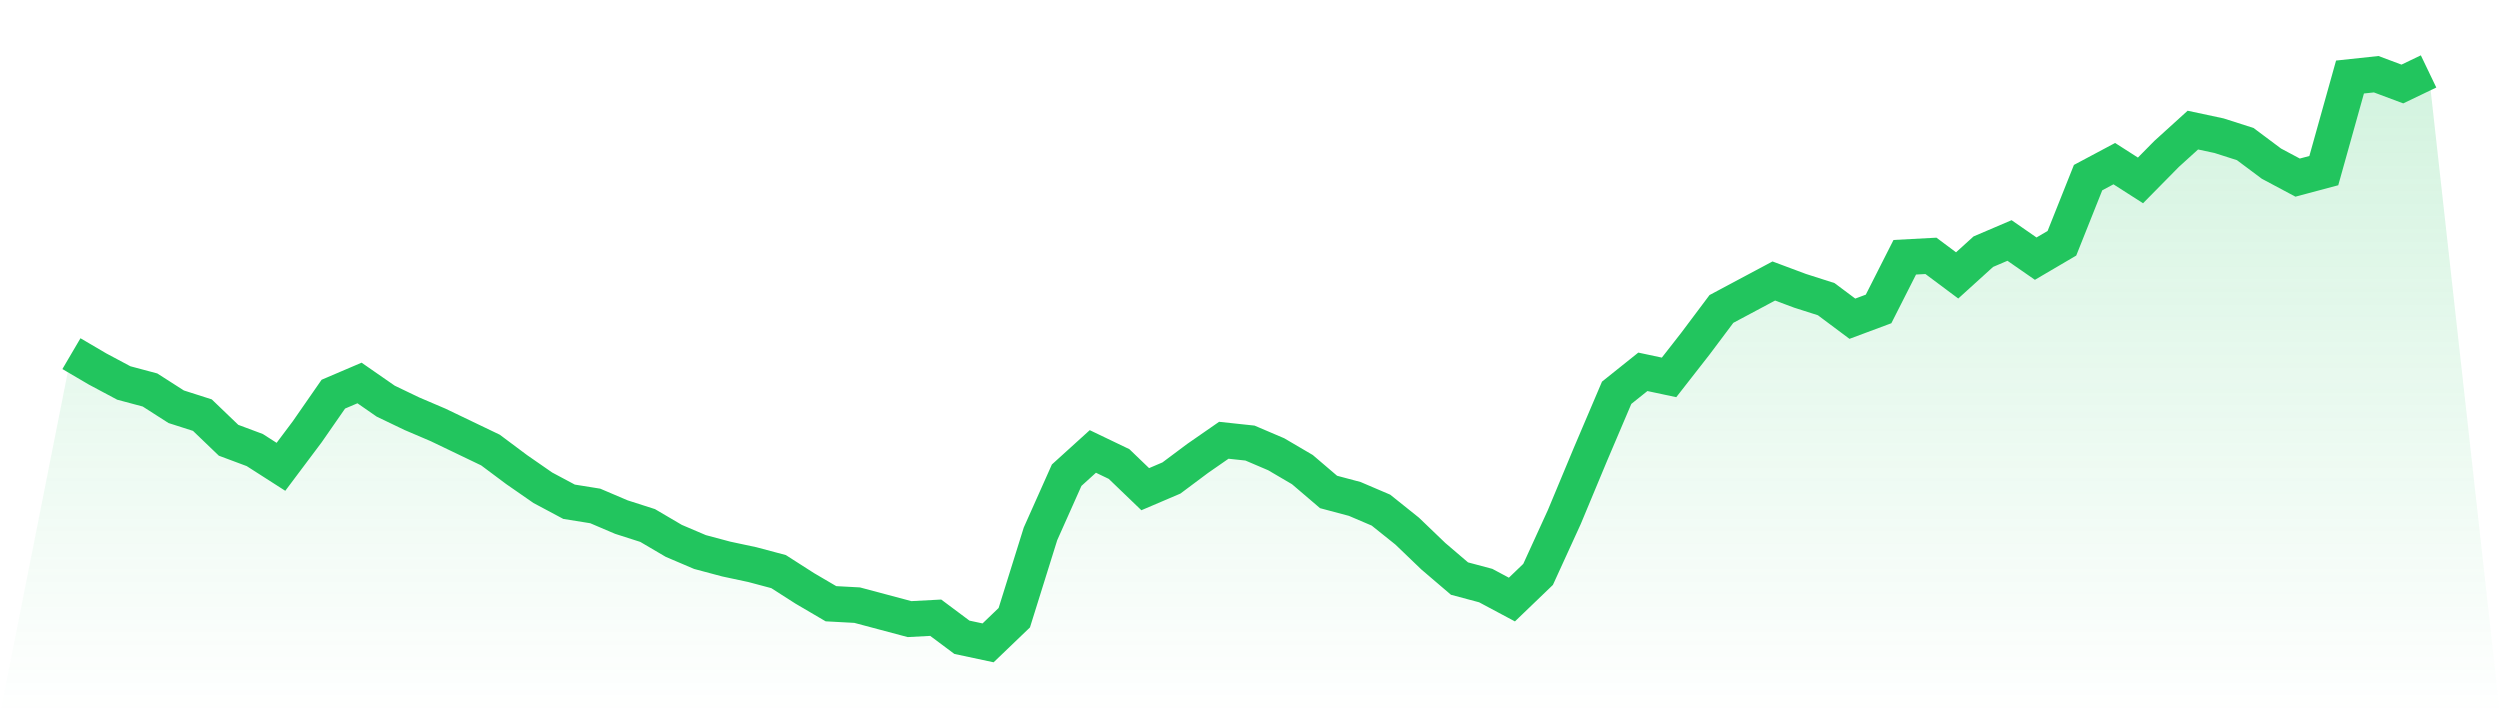 <svg viewBox="0 0 140 40" xmlns="http://www.w3.org/2000/svg">
<defs>
<linearGradient id="gradient" x1="0" x2="0" y1="0" y2="1">
<stop offset="0%" stop-color="#22c55e" stop-opacity="0.2"/>
<stop offset="100%" stop-color="#22c55e" stop-opacity="0"/>
</linearGradient>
</defs>
<path d="M4,19.804 L4,19.804 L5.467,20.665 L6.933,21.447 L8.4,21.839 L9.867,22.778 L11.333,23.247 L12.8,24.655 L14.267,25.203 L15.733,26.142 L17.2,24.186 L18.667,22.073 L20.133,21.447 L21.6,22.465 L23.067,23.169 L24.533,23.795 L26,24.499 L27.467,25.203 L28.933,26.298 L30.4,27.315 L31.867,28.098 L33.333,28.333 L34.8,28.958 L36.267,29.428 L37.733,30.289 L39.2,30.914 L40.667,31.306 L42.133,31.619 L43.6,32.01 L45.067,32.949 L46.533,33.809 L48,33.888 L49.467,34.279 L50.933,34.67 L52.4,34.592 L53.867,35.687 L55.333,36 L56.8,34.592 L58.267,29.897 L59.733,26.611 L61.2,25.281 L62.667,25.985 L64.133,27.394 L65.6,26.768 L67.067,25.672 L68.533,24.655 L70,24.812 L71.467,25.438 L72.933,26.298 L74.4,27.55 L75.867,27.941 L77.333,28.567 L78.8,29.741 L80.267,31.149 L81.733,32.401 L83.2,32.792 L84.667,33.575 L86.133,32.166 L87.6,28.958 L89.067,25.438 L90.533,21.995 L92,20.822 L93.467,21.134 L94.933,19.257 L96.4,17.301 L97.867,16.518 L99.333,15.736 L100.8,16.284 L102.267,16.753 L103.733,17.848 L105.2,17.301 L106.667,14.406 L108.133,14.328 L109.6,15.423 L111.067,14.093 L112.533,13.467 L114,14.484 L115.467,13.623 L116.933,9.946 L118.4,9.164 L119.867,10.103 L121.333,8.616 L122.8,7.286 L124.267,7.599 L125.733,8.068 L127.2,9.164 L128.667,9.946 L130.133,9.555 L131.6,4.313 L133.067,4.156 L134.533,4.704 L136,4 L140,40 L0,40 z" fill="url(#gradient)"/>
<path d="M4,19.804 L4,19.804 L5.467,20.665 L6.933,21.447 L8.4,21.839 L9.867,22.778 L11.333,23.247 L12.8,24.655 L14.267,25.203 L15.733,26.142 L17.2,24.186 L18.667,22.073 L20.133,21.447 L21.6,22.465 L23.067,23.169 L24.533,23.795 L26,24.499 L27.467,25.203 L28.933,26.298 L30.4,27.315 L31.867,28.098 L33.333,28.333 L34.8,28.958 L36.267,29.428 L37.733,30.289 L39.2,30.914 L40.667,31.306 L42.133,31.619 L43.6,32.01 L45.067,32.949 L46.533,33.809 L48,33.888 L49.467,34.279 L50.933,34.67 L52.4,34.592 L53.867,35.687 L55.333,36 L56.8,34.592 L58.267,29.897 L59.733,26.611 L61.2,25.281 L62.667,25.985 L64.133,27.394 L65.6,26.768 L67.067,25.672 L68.533,24.655 L70,24.812 L71.467,25.438 L72.933,26.298 L74.4,27.55 L75.867,27.941 L77.333,28.567 L78.8,29.741 L80.267,31.149 L81.733,32.401 L83.2,32.792 L84.667,33.575 L86.133,32.166 L87.6,28.958 L89.067,25.438 L90.533,21.995 L92,20.822 L93.467,21.134 L94.933,19.257 L96.4,17.301 L97.867,16.518 L99.333,15.736 L100.8,16.284 L102.267,16.753 L103.733,17.848 L105.2,17.301 L106.667,14.406 L108.133,14.328 L109.6,15.423 L111.067,14.093 L112.533,13.467 L114,14.484 L115.467,13.623 L116.933,9.946 L118.4,9.164 L119.867,10.103 L121.333,8.616 L122.8,7.286 L124.267,7.599 L125.733,8.068 L127.2,9.164 L128.667,9.946 L130.133,9.555 L131.6,4.313 L133.067,4.156 L134.533,4.704 L136,4" fill="none" stroke="#22c55e" stroke-width="2"/>
</svg>